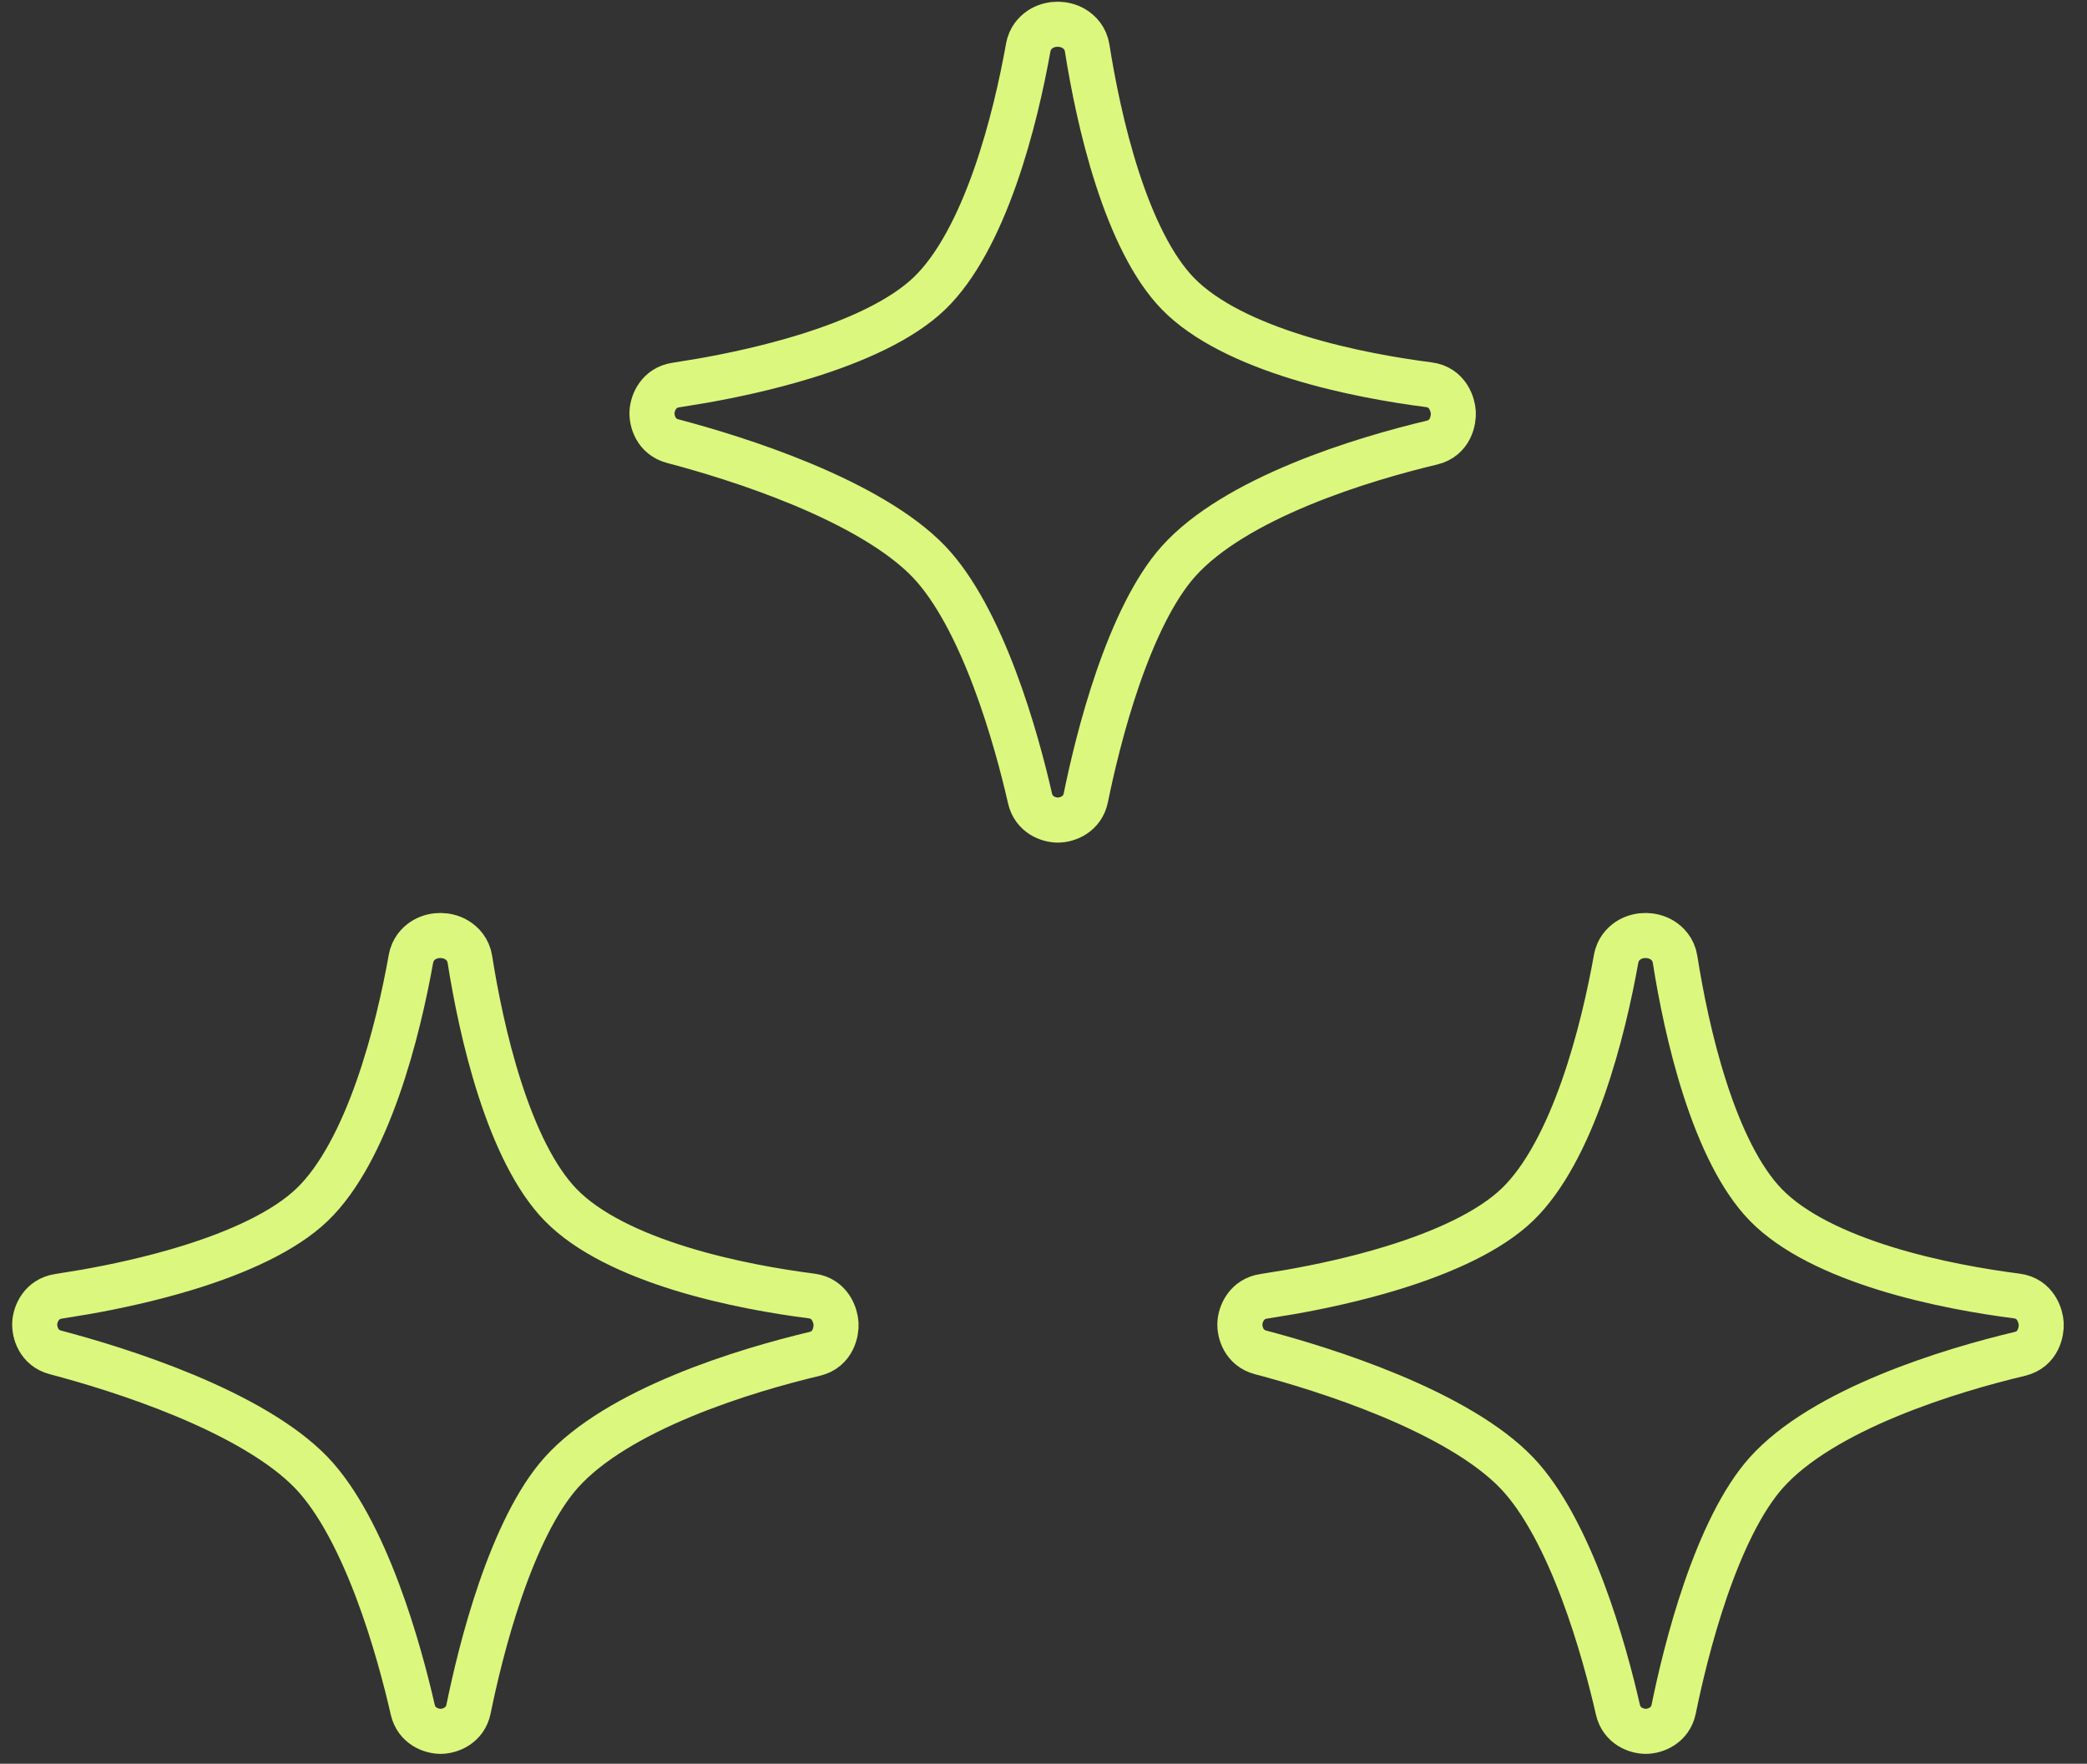 <svg preserveAspectRatio="none" width="100%" height="100%" overflow="visible" style="display: block;" viewBox="0 0 71 60" fill="none" xmlns="http://www.w3.org/2000/svg">
<rect x="0" y="0" width="71" height="60" fill="#333333" stroke="none"/>
<g id="Group 8">
<path id="Star" d="M35.992 0.825C36.155 0.827 36.35 0.864 36.533 0.973C36.727 1.087 36.934 1.303 36.985 1.631C37.173 2.823 37.494 4.465 38.006 6.049C38.524 7.653 39.209 9.103 40.075 9.991C41.001 10.941 42.51 11.649 44.16 12.158C45.79 12.661 47.458 12.94 48.609 13.088C49.259 13.171 49.428 13.772 49.442 14.028C49.457 14.284 49.356 14.904 48.715 15.057C47.566 15.331 45.888 15.794 44.245 16.474C42.585 17.16 41.045 18.034 40.097 19.091C39.264 20.018 38.57 21.506 38.028 23.076C37.494 24.626 37.138 26.169 36.94 27.138C36.826 27.701 36.32 27.894 35.999 27.898C35.678 27.901 35.169 27.72 35.041 27.159C34.821 26.193 34.424 24.652 33.841 23.104C33.25 21.536 32.498 20.044 31.604 19.108C30.619 18.08 29.006 17.191 27.304 16.48C25.621 15.778 23.936 15.284 22.886 15.007C22.315 14.856 22.164 14.322 22.182 14.01C22.2 13.697 22.41 13.185 22.992 13.099L23.891 12.952C24.887 12.777 26.145 12.51 27.398 12.124C29.094 11.601 30.675 10.891 31.626 9.975C32.548 9.085 33.286 7.634 33.851 6.03C34.409 4.446 34.769 2.802 34.982 1.61L35.011 1.493C35.093 1.233 35.276 1.059 35.447 0.962C35.633 0.857 35.829 0.824 35.992 0.825Z" stroke="#DBF77E" stroke-width="1.533"/>
<path id="Star_2" d="M14.992 31.825C15.155 31.827 15.35 31.864 15.533 31.973C15.726 32.087 15.934 32.303 15.985 32.631C16.173 33.823 16.494 35.465 17.006 37.049C17.524 38.653 18.209 40.103 19.075 40.991C20.001 41.941 21.51 42.649 23.16 43.158C24.79 43.661 26.458 43.94 27.609 44.088C28.259 44.171 28.428 44.772 28.442 45.028C28.457 45.284 28.356 45.904 27.715 46.057C26.566 46.331 24.888 46.794 23.245 47.474C21.585 48.16 20.045 49.034 19.097 50.091C18.264 51.019 17.57 52.506 17.028 54.076C16.494 55.626 16.138 57.169 15.94 58.138C15.826 58.701 15.32 58.894 14.999 58.898C14.678 58.901 14.169 58.72 14.041 58.159C13.821 57.193 13.424 55.652 12.841 54.103C12.25 52.536 11.498 51.044 10.604 50.108C9.619 49.08 8.006 48.191 6.304 47.48C4.621 46.778 2.936 46.284 1.886 46.007C1.315 45.856 1.164 45.322 1.182 45.01C1.2 44.697 1.41 44.185 1.992 44.099L2.891 43.952C3.887 43.777 5.145 43.51 6.398 43.124C8.094 42.601 9.675 41.891 10.626 40.975C11.549 40.085 12.286 38.634 12.851 37.03C13.409 35.446 13.769 33.802 13.982 32.61L14.011 32.493C14.093 32.233 14.276 32.059 14.447 31.962C14.633 31.857 14.829 31.823 14.992 31.825Z" stroke="#DBF77E" stroke-width="1.533"/>
<path id="Star_3" d="M55.992 31.825C56.155 31.827 56.35 31.864 56.533 31.973C56.727 32.087 56.934 32.303 56.985 32.631C57.173 33.823 57.494 35.465 58.006 37.049C58.524 38.653 59.209 40.103 60.075 40.991C61.001 41.941 62.51 42.649 64.16 43.158C65.79 43.661 67.458 43.94 68.609 44.088C69.259 44.171 69.428 44.772 69.442 45.028C69.457 45.284 69.356 45.904 68.715 46.057C67.566 46.331 65.888 46.794 64.245 47.474C62.585 48.16 61.045 49.034 60.097 50.091C59.264 51.019 58.57 52.506 58.028 54.076C57.494 55.626 57.138 57.169 56.94 58.138C56.826 58.701 56.32 58.894 55.999 58.898C55.678 58.901 55.169 58.72 55.041 58.159C54.821 57.193 54.424 55.652 53.841 54.103C53.25 52.536 52.498 51.044 51.603 50.108C50.619 49.08 49.006 48.191 47.304 47.48C45.621 46.778 43.936 46.284 42.886 46.007C42.315 45.856 42.164 45.322 42.182 45.01C42.2 44.697 42.41 44.185 42.992 44.099L43.891 43.952C44.887 43.777 46.145 43.51 47.398 43.124C49.094 42.601 50.675 41.891 51.626 40.975C52.548 40.085 53.286 38.634 53.851 37.03C54.409 35.446 54.769 33.802 54.982 32.61L55.011 32.493C55.093 32.233 55.276 32.059 55.447 31.962C55.633 31.857 55.829 31.823 55.992 31.825Z" stroke="#DBF77E" stroke-width="1.533"/>
</g>
</svg>
